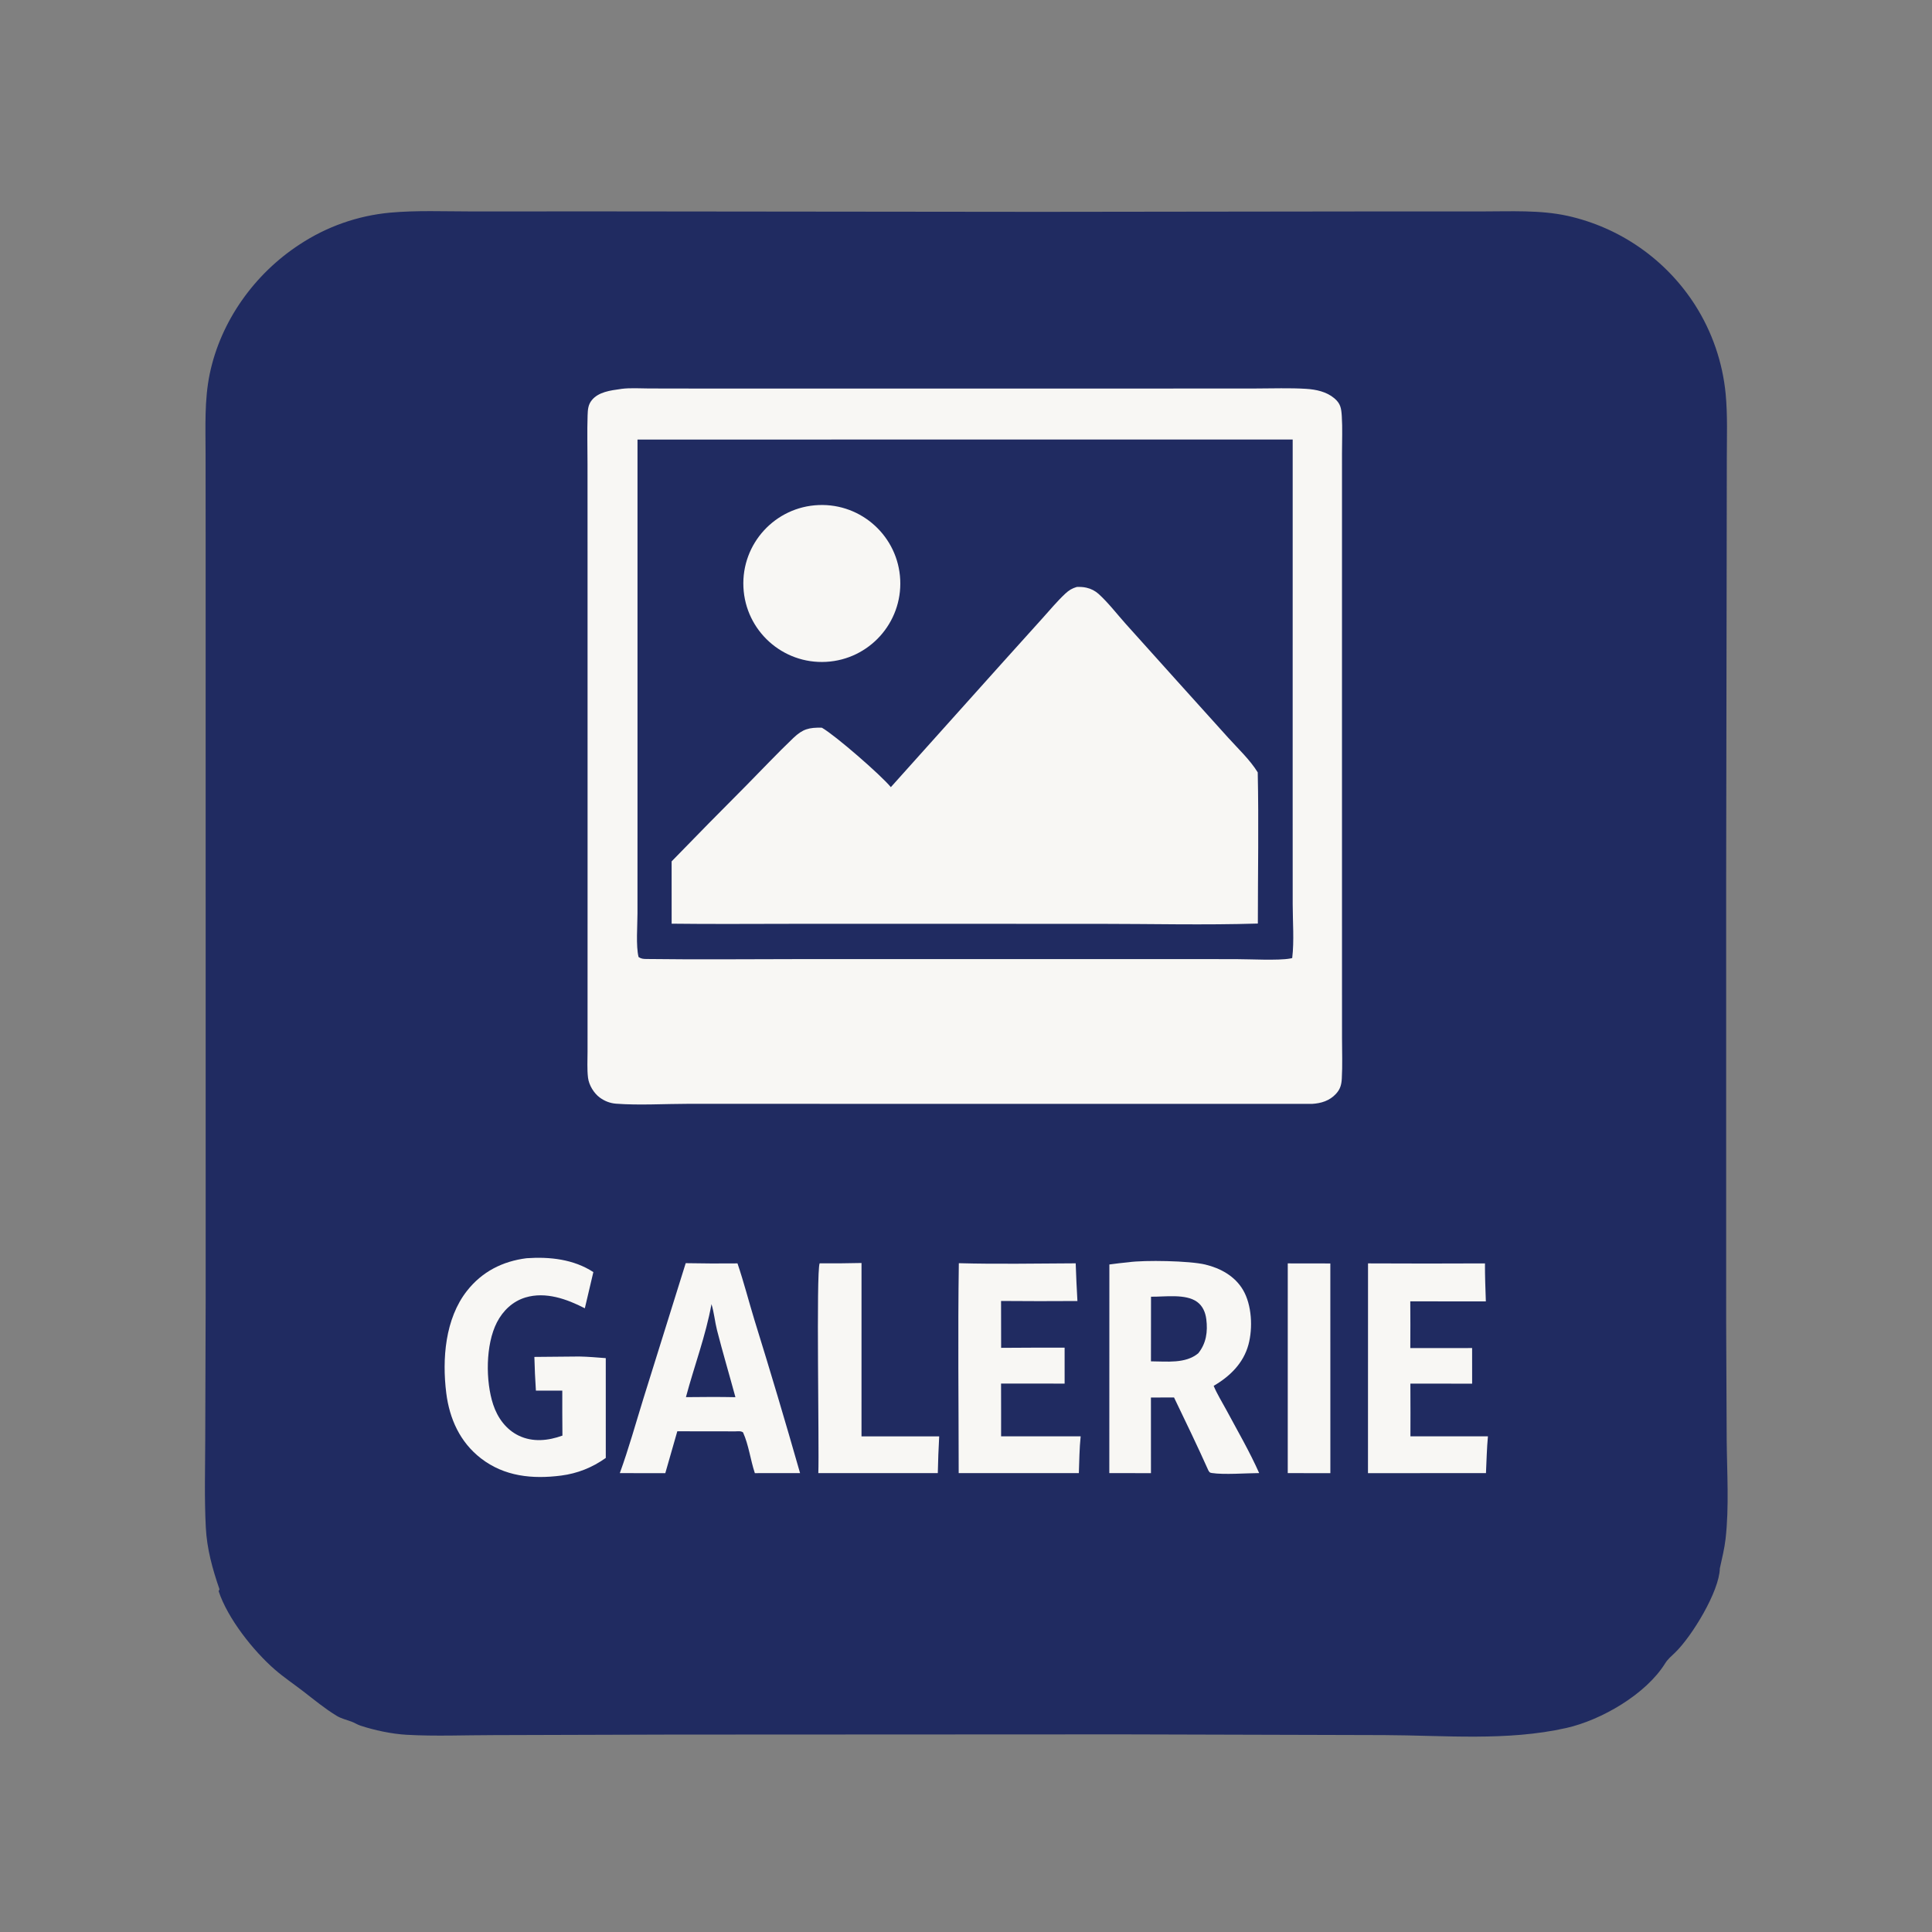 <?xml version="1.0" encoding="UTF-8" standalone="no"?>
<!DOCTYPE svg PUBLIC "-//W3C//DTD SVG 1.1//EN" "http://www.w3.org/Graphics/SVG/1.1/DTD/svg11.dtd">
<svg width="100%" height="100%" viewBox="0 0 999 999" version="1.1" xmlns="http://www.w3.org/2000/svg" xmlns:xlink="http://www.w3.org/1999/xlink" xml:space="preserve" xmlns:serif="http://www.serif.com/" style="fill-rule:evenodd;clip-rule:evenodd;stroke-linejoin:round;stroke-miterlimit:2;">
    <rect x="0" y="0" width="999" height="999" fill="#808080" stroke="none"/>
    <g transform="matrix(0.976,0,0,0.976,0,-6.10352e-05)">
        <path d="M116.289,842.013C112.542,831.148 109.618,820.653 109.031,809.108C108.248,793.71 108.678,778.175 108.736,762.757L108.966,687.623L108.955,439.882L108.949,283.618L108.915,240.568C108.904,226.426 108.223,211.918 111.131,198C116.975,170.029 134.887,145.039 158.754,129.502C160.538,128.323 162.357,127.2 164.211,126.133C166.064,125.066 167.949,124.056 169.864,123.105C171.779,122.154 173.722,121.262 175.692,120.43C177.663,119.599 179.657,118.828 181.675,118.119C183.692,117.41 185.73,116.764 187.787,116.18C189.845,115.597 191.919,115.077 194.008,114.62C196.097,114.164 198.199,113.773 200.312,113.446C202.426,113.119 204.548,112.858 206.677,112.661C220.772,111.385 235.182,112.013 249.332,112.017L319.043,111.998L550.712,112.237L738.665,112.007L785.611,112.016C800.338,112.021 816.006,111.177 830.464,114.354C831.326,114.545 832.186,114.747 833.043,114.96C833.9,115.172 834.755,115.395 835.606,115.628C836.458,115.862 837.307,116.106 838.152,116.36C838.998,116.614 839.84,116.879 840.679,117.154C841.518,117.429 842.354,117.714 843.186,118.009C844.019,118.304 844.847,118.61 845.672,118.926C846.497,119.241 847.317,119.567 848.134,119.903C848.951,120.239 849.763,120.585 850.571,120.94C851.379,121.296 852.183,121.662 852.982,122.037C853.781,122.412 854.576,122.798 855.366,123.193C856.156,123.588 856.941,123.992 857.72,124.407C858.5,124.821 859.275,125.245 860.044,125.678C860.814,126.111 861.578,126.554 862.337,127.005C863.095,127.457 863.848,127.918 864.595,128.389C865.342,128.86 866.084,129.339 866.82,129.828C867.555,130.317 868.285,130.814 869.008,131.32C869.731,131.827 870.448,132.342 871.159,132.866C871.87,133.39 872.574,133.923 873.272,134.464C873.969,135.006 874.66,135.556 875.344,136.114C876.029,136.672 876.706,137.239 877.376,137.814C878.046,138.389 878.709,138.972 879.365,139.563C880.021,140.154 880.67,140.753 881.311,141.36C881.952,141.967 882.586,142.582 883.212,143.205C883.839,143.828 884.457,144.458 885.068,145.096C885.679,145.734 886.281,146.379 886.876,147.031C887.471,147.684 888.057,148.344 888.636,149.011C889.215,149.678 889.785,150.352 890.348,151.033C890.91,151.714 891.464,152.401 892.009,153.096C892.554,153.791 893.091,154.492 893.619,155.2C894.147,155.907 894.666,156.621 895.177,157.342C895.688,158.063 896.189,158.789 896.682,159.522C897.175,160.255 897.658,160.993 898.133,161.738C899.249,163.498 900.313,165.289 901.324,167.112C902.335,168.935 903.293,170.785 904.196,172.663C905.099,174.542 905.946,176.445 906.738,178.373C907.529,180.301 908.264,182.251 908.941,184.222C909.618,186.193 910.238,188.183 910.799,190.19C911.36,192.197 911.861,194.219 912.304,196.256C912.747,198.293 913.129,200.341 913.452,202.4C913.775,204.459 914.037,206.525 914.238,208.6C915.312,219.949 914.867,231.559 914.857,242.947L914.782,295.696L914.51,466.76L914.517,701.659L914.792,763.039C914.95,780.164 916.133,798.247 914.204,815.267C913.608,820.529 912.28,825.784 911.154,830.956C910.91,843.073 896.365,866.945 887.457,875.541C885.528,877.401 883.602,878.964 882.18,881.255C872.017,897.615 848.394,911.31 829.761,915.497C798.324,922.56 765.177,919.352 733.218,919.246L594.392,918.861L355.625,918.973L261.718,919.255C246.302,919.254 230.672,919.95 215.294,919.072C207.587,918.632 198.259,916.666 190.895,914.207C189.241,913.654 187.813,912.688 186.183,912.091C183.685,911.176 180.736,910.467 178.459,909.09C172.209,905.311 166.396,900.491 160.622,896.036C155.627,892.181 150.388,888.674 145.616,884.533C134.274,874.691 120.568,857.421 115.838,842.981L116.289,842.013Z" style="fill:rgb(32,43,97);fill-rule:nonzero;"/>
    </g>
    <g transform="matrix(0.861,0,0,0.861,68.841,26.994)">
        <g transform="matrix(1,0,0,1,-9.091,18.624)">
            <path d="M301.669,183.682C301.906,183.642 302.141,183.592 302.379,183.561C307.678,182.881 313.565,183.306 318.915,183.323L348.786,183.375L460.375,183.367L628.158,183.367L683.385,183.337C693.395,183.335 703.582,182.924 713.563,183.546C719.492,183.916 725.748,185.248 730.416,189.161C734.263,192.385 734.661,195.201 734.967,200.03C735.424,207.24 735.087,214.621 735.086,221.852L735.084,263.544L735.077,393.361L735.088,528.889L735.101,573.458C735.102,581.56 735.43,589.796 734.964,597.88C734.755,601.515 734.007,604.175 731.474,606.934C727.659,611.091 722.566,612.658 717.105,612.968L431.478,612.947L342.661,612.93C328.775,612.935 312.738,613.903 299.086,612.852C295.505,612.577 292.218,611.293 289.324,609.162C285.799,606.567 282.826,601.694 282.286,597.307C281.656,592.19 281.996,586.711 281.993,581.55L281.998,552.904L282.01,457.533L281.994,286.572L281.975,228.869C281.974,219.126 281.7,209.293 282.025,199.558C282.14,196.1 282.288,193.136 284.562,190.331C288.552,185.41 295.788,184.49 301.669,183.682Z" style="fill:rgb(248,247,244);fill-rule:nonzero;"/>
        </g>
        <g transform="matrix(1,0,0,1,-9.091,18.624)">
            <path d="M311.99,214.004L705.47,213.974L705.457,428.934L705.476,493.199C705.48,503.662 706.416,515.046 705.181,525.4C704.737,525.5 704.299,525.602 703.85,525.685C696.78,526.977 679.429,526.04 671.147,526.037L595.533,526.004L412.559,526.012C380.838,526.013 349.078,526.381 317.363,525.958C315.498,525.933 314.203,525.855 312.629,524.766C310.972,517.988 311.98,505.888 311.979,498.65L311.992,444.991L311.99,214.004Z" style="fill:rgb(32,43,97);fill-rule:nonzero;"/>
        </g>
        <g transform="matrix(1,0,0,1,-9.091,18.624)">
            <path d="M420.802,253.339C446.677,252.304 468.542,272.335 469.772,298.201C471.002,324.068 451.136,346.083 425.279,347.507C399.147,348.946 376.845,328.821 375.602,302.678C374.359,276.536 394.651,254.386 420.802,253.339Z" style="fill:rgb(248,247,244);fill-rule:nonzero;"/>
        </g>
        <g transform="matrix(1,0,0,1,-9.091,18.624)">
            <path d="M575.804,302.523C577.8,302.459 579.667,302.522 581.623,302.971C584.334,303.576 586.845,304.867 588.914,306.72C594.775,312.046 599.966,318.842 605.256,324.757L636.312,359.313L666.709,393.034C672.659,399.629 679.839,406.334 684.479,413.879C685.135,444.093 684.544,474.443 684.549,504.672C652.514,505.659 620.198,504.842 588.128,504.841L405.375,504.834C381.09,504.841 356.78,505.058 332.498,504.751L332.484,467.33C347.328,452.026 362.28,436.827 377.339,421.735C386.72,412.244 395.92,402.445 405.571,393.235C411.23,387.834 414.968,386.873 422.71,387.048C430.762,391.633 458.172,415.497 464.138,422.755L531.895,347.182L555.155,321.367C559.655,316.387 564.063,311.052 568.974,306.476C571.16,304.438 572.95,303.39 575.804,302.523Z" style="fill:rgb(248,247,244);fill-rule:nonzero;"/>
        </g>
    </g>
    <g transform="matrix(1.025,0,0,1.025,-177.859,-100.94)">
        <g transform="matrix(1,0,0,1,-18.857,20.027)">
            <path d="M761.751,715.203C769.775,714.07 792.397,714.454 800.425,716.382C808.063,718.217 815.3,722.185 819.409,729.125C823.917,736.738 824.459,748.394 822.176,756.802C819.63,766.182 812.797,772.824 804.634,777.569C806.333,781.692 808.9,785.746 811.011,789.687C816.637,800.194 822.751,810.681 827.59,821.573C821.069,821.61 809.848,822.48 803.785,821.552C802.612,821.372 802.602,821.23 801.987,820.292C796.452,807.906 790.517,795.654 784.638,783.426L772.988,783.466L773.001,821.611L751.994,821.59L752.023,716.337C755.252,715.859 758.506,715.551 761.751,715.203Z" style="fill:rgb(248,247,244);fill-rule:nonzero;"/>
        </g>
        <g transform="matrix(1,0,0,1,-18.857,20.027)">
            <path d="M773.028,732.599C779.921,732.704 790.49,730.997 796.276,735.204C799.14,737.286 800.491,740.543 800.921,743.974C801.705,750.218 800.902,756.147 796.852,761.151C790.405,766.522 780.898,765.21 772.999,765.201L773.028,732.599Z" style="fill:rgb(32,43,97);fill-rule:nonzero;"/>
        </g>
        <g transform="matrix(1,0,0,1,-18.857,20.027)">
            <path d="M538.3,715.679C547.005,715.85 555.711,715.888 564.417,715.793C567.586,725.101 570.066,734.814 572.938,744.234C580.921,769.925 588.603,795.708 595.983,821.578L573.174,821.605C570.945,814.929 570.104,807.437 567.219,801.05C566.132,800.249 564.673,800.507 563.383,800.53L534.057,800.491L528,821.623L505.057,821.595C509.557,809.227 513.116,796.357 517.02,783.775L538.3,715.679Z" style="fill:rgb(248,247,244);fill-rule:nonzero;"/>
        </g>
        <g transform="matrix(1,0,0,1,-18.857,20.027)">
            <path d="M551.297,736.34C552.605,740.506 552.998,745.205 554.095,749.495C556.984,760.796 560.327,772.023 563.376,783.287C559.463,783.178 555.54,783.201 551.625,783.17L538.407,783.265C542.558,767.685 548.441,752.197 551.297,736.34Z" style="fill:rgb(32,43,97);fill-rule:nonzero;"/>
        </g>
        <g transform="matrix(1,0,0,1,-18.857,20.027)">
            <path d="M458.039,713.183C469.649,712.369 481.771,713.687 491.708,720.181L487.407,738.442C478.372,733.78 467.661,729.933 457.488,732.975C451.04,734.904 446.093,739.641 443.052,745.55C437.291,756.746 437.289,775.261 441.175,787.013C443.378,793.676 447.656,799.624 454.116,802.712C461.212,806.105 468.945,805.253 476.104,802.669C475.995,795.112 476.052,787.546 476.036,779.989L462.724,779.985C462.351,774.32 462.093,768.649 461.951,762.974L484.593,762.768C489.059,762.844 493.52,763.255 497.972,763.59L497.978,813.939C491.169,818.773 483.734,821.77 475.446,822.836C460.979,824.697 446.814,823.299 434.988,814.14C424.457,805.985 419.134,794.23 417.504,781.215C415.356,764.065 416.913,743.715 427.931,729.675C435.564,719.948 445.909,714.714 458.039,713.183Z" style="fill:rgb(248,247,244);fill-rule:nonzero;"/>
        </g>
        <g transform="matrix(1,0,0,1,-18.857,20.027)">
            <path d="M676.079,715.695C695.696,716.237 715.411,715.839 735.035,715.758C735.244,722.1 735.534,728.438 735.905,734.773C723.064,734.864 710.222,734.855 697.381,734.747L697.417,758.397C708.092,758.313 718.768,758.285 729.443,758.311L729.449,776.437L697.38,776.41L697.404,790.75L697.402,803.037L737.542,803.033C736.888,809.157 736.86,815.43 736.626,821.59L676.008,821.578C675.996,786.3 675.555,750.966 676.079,715.695Z" style="fill:rgb(248,247,244);fill-rule:nonzero;"/>
        </g>
        <g transform="matrix(1,0,0,1,-18.857,20.027)">
            <path d="M882.508,715.793C902.171,715.894 921.834,715.895 941.497,715.797C941.47,722.186 941.729,728.571 941.941,734.955L903.819,734.949C903.886,742.805 903.89,750.661 903.832,758.518L935.012,758.497L935.023,776.466L903.873,776.443L903.917,791.33L903.894,803.035L942.992,803.044C942.42,809.183 942.3,815.423 942.002,821.585L882.482,821.617L882.508,715.793Z" style="fill:rgb(248,247,244);fill-rule:nonzero;"/>
        </g>
        <g transform="matrix(1,0,0,1,-18.857,20.027)">
            <path d="M605.862,715.748C612.904,715.814 619.947,715.762 626.987,715.591L626.979,803.049L666.174,803.047C665.833,809.22 665.598,815.399 665.471,821.58L605.196,821.597C605.709,808.761 604.038,720.299 605.862,715.748Z" style="fill:rgb(248,247,244);fill-rule:nonzero;"/>
        </g>
        <g transform="matrix(1,0,0,1,-18.857,20.027)">
            <path d="M842.017,715.795L863.492,715.826L863.503,821.612L842.008,821.598L842.017,715.795Z" style="fill:rgb(248,247,244);fill-rule:nonzero;"/>
        </g>
    </g>
</svg>
